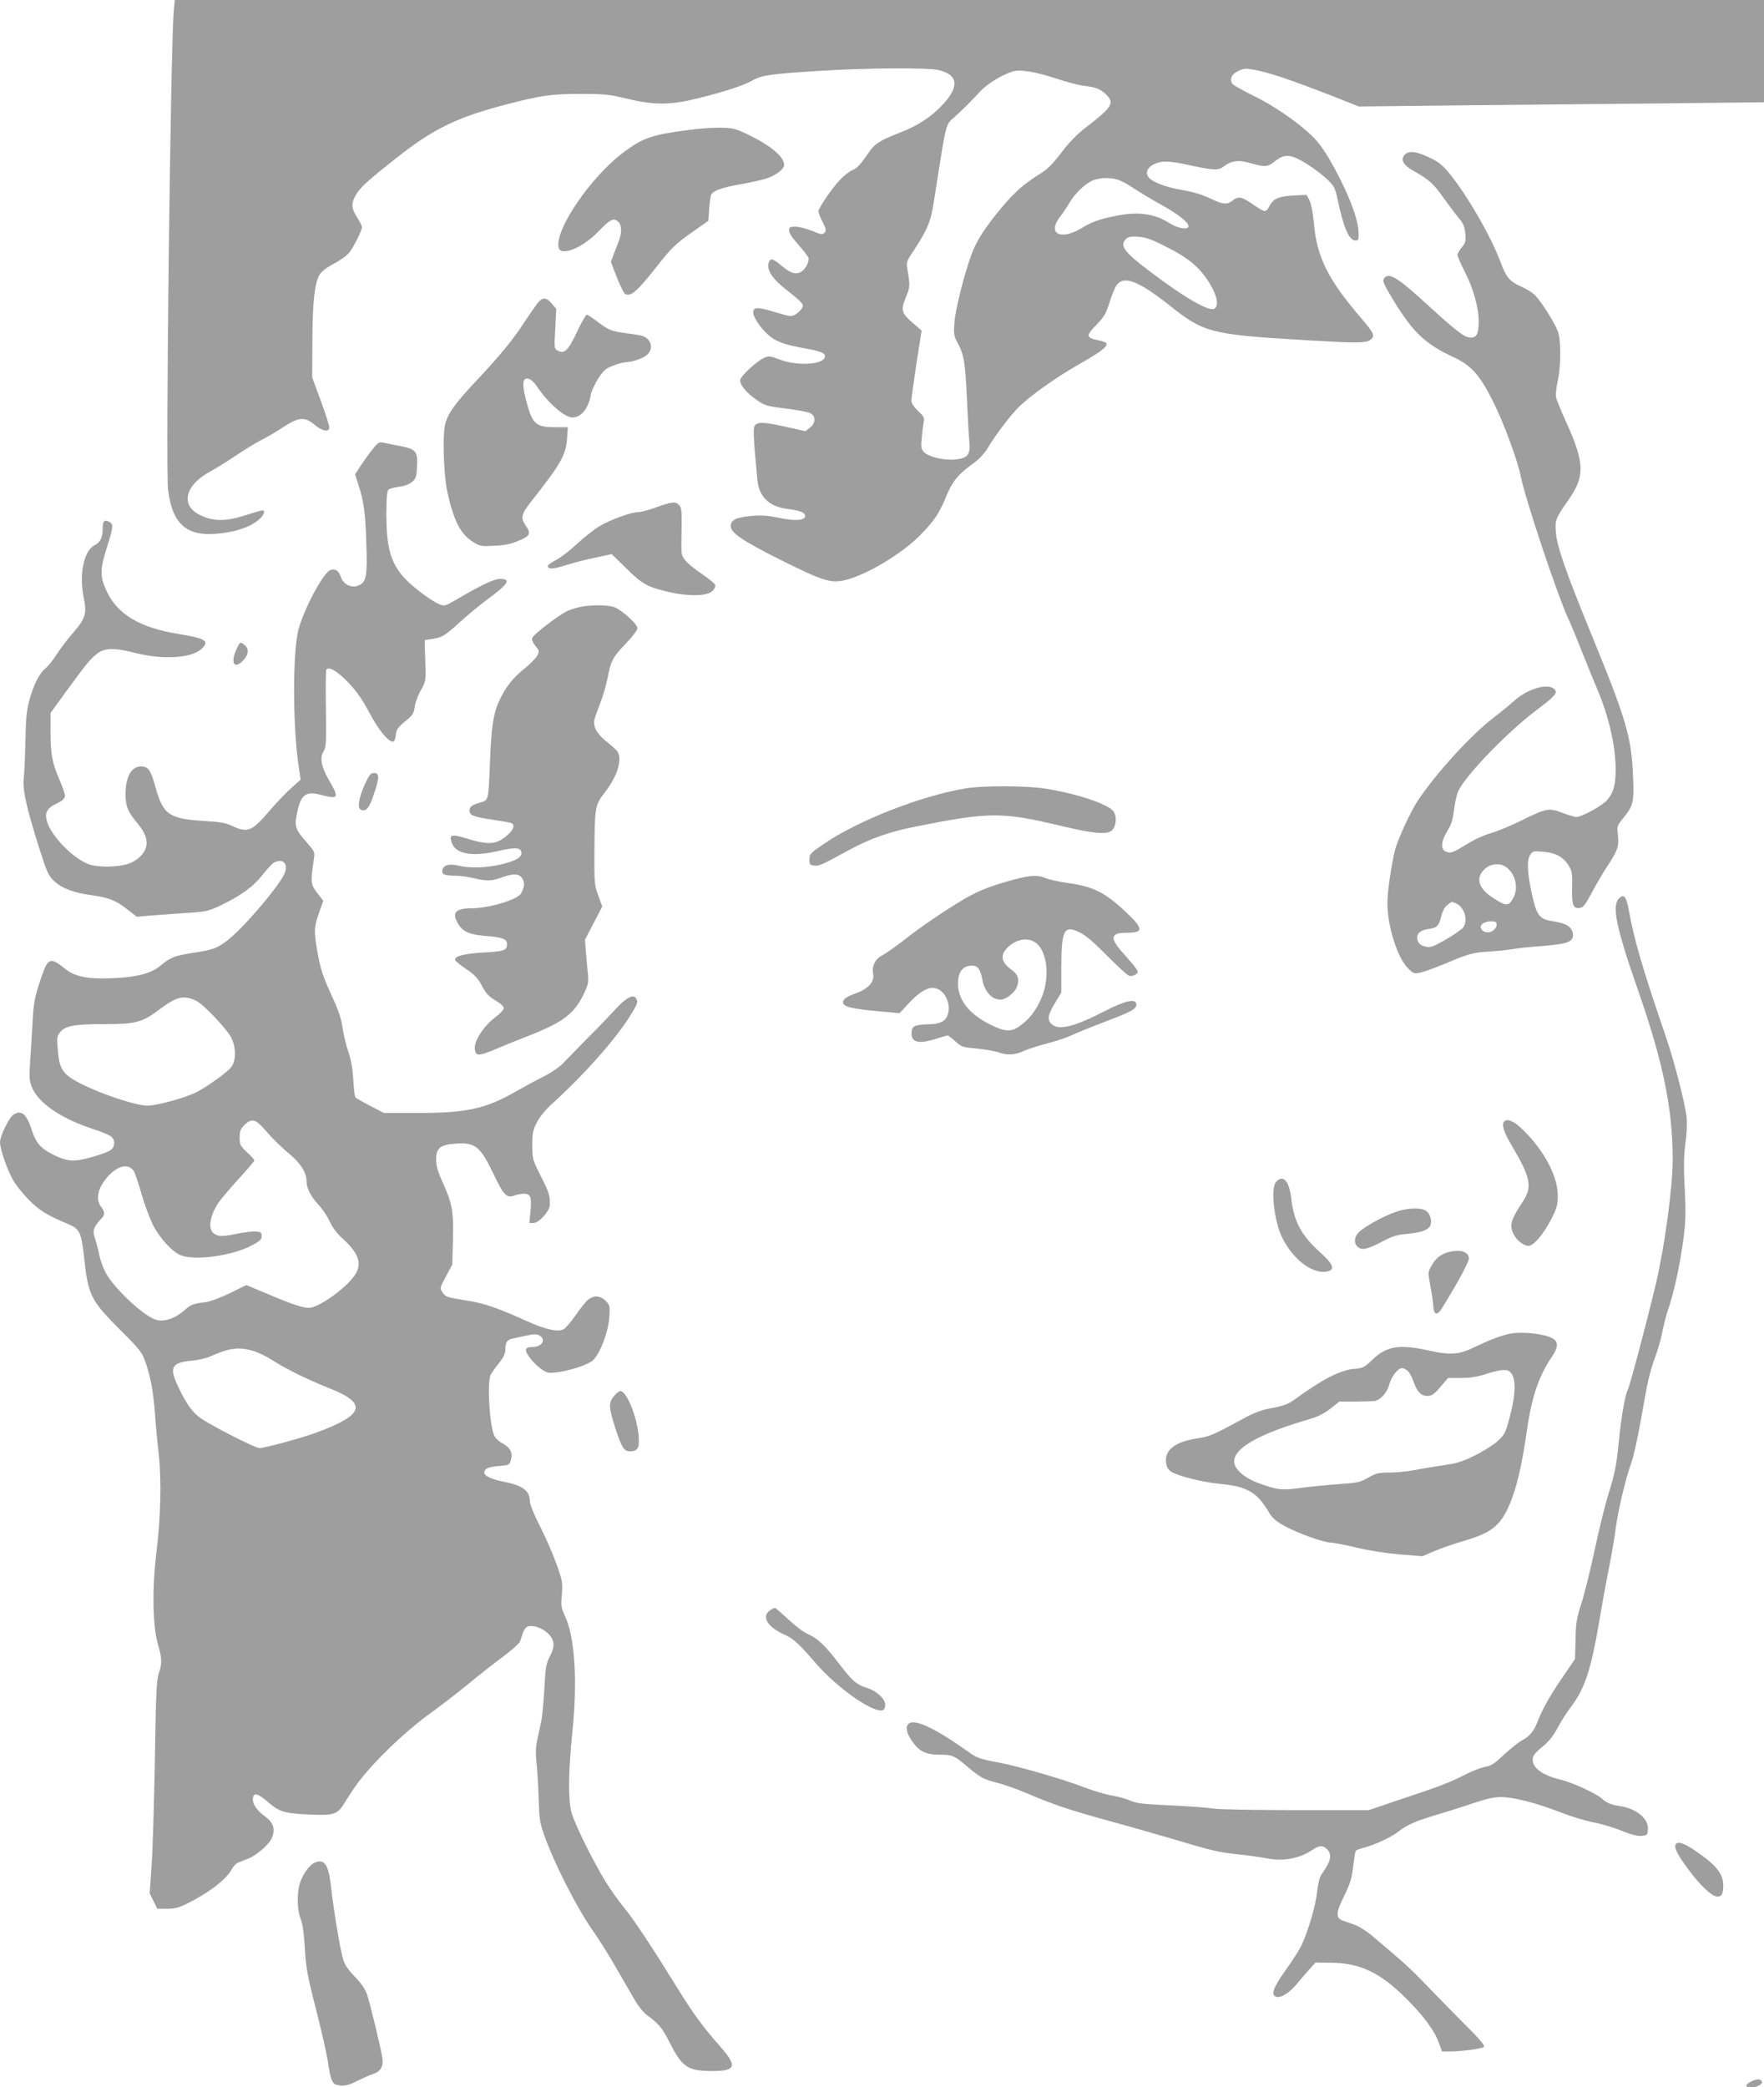 <?xml version="1.0" standalone="no"?>
<!DOCTYPE svg PUBLIC "-//W3C//DTD SVG 20010904//EN"
 "http://www.w3.org/TR/2001/REC-SVG-20010904/DTD/svg10.dtd">
<svg version="1.0" xmlns="http://www.w3.org/2000/svg"
 width="1082pt" height="1280pt" viewBox="0 0 1082 1280"
 preserveAspectRatio="xMidYMid meet">
<g transform="translate(0,1280) scale(0.1,-0.1)"
fill="#9e9e9e" stroke="none">
<path d="M1066 12738 c-20 -234 -51 -2813 -35 -2942 27 -220 122 -295 336
-265 96 13 175 42 219 81 34 30 45 58 23 58 -7 0 -55 -14 -108 -31 -118 -38
-196 -37 -277 4 -120 61 -88 184 68 267 35 19 104 62 154 96 51 34 119 76 152
93 34 17 96 53 138 81 97 63 133 66 194 15 47 -40 90 -47 90 -15 0 11 -24 84
-52 162 l-53 143 1 220 c1 244 14 362 44 410 13 21 45 46 90 69 38 20 81 51
94 69 27 35 76 135 76 154 0 7 -13 35 -30 61 -35 57 -37 79 -11 130 26 49 66
86 256 236 224 177 369 247 672 326 211 55 277 64 453 64 148 0 177 -3 285
-29 168 -41 267 -40 440 3 167 42 279 79 331 109 56 32 114 40 404 58 296 19
676 21 740 5 117 -30 125 -100 24 -210 -73 -78 -152 -130 -266 -174 -120 -47
-151 -66 -187 -118 -55 -80 -73 -99 -104 -112 -18 -8 -51 -33 -73 -57 -51 -53
-134 -175 -134 -195 0 -8 12 -38 26 -66 22 -44 24 -52 11 -65 -12 -13 -22 -11
-75 11 -34 14 -80 26 -102 26 -36 0 -40 -3 -40 -24 0 -15 22 -48 60 -90 33
-37 60 -73 60 -81 0 -28 -20 -64 -43 -80 -34 -22 -68 -11 -124 36 -51 45 -70
49 -79 15 -10 -42 21 -92 97 -153 119 -95 123 -100 106 -126 -8 -12 -26 -28
-39 -36 -23 -13 -34 -12 -114 12 -116 36 -144 36 -144 1 0 -32 56 -111 105
-148 45 -34 88 -49 205 -71 105 -19 130 -29 130 -50 0 -50 -163 -62 -274 -21
-64 24 -70 25 -101 11 -50 -25 -145 -114 -145 -137 0 -31 41 -79 102 -121 49
-34 62 -38 177 -52 69 -9 136 -21 150 -28 36 -17 36 -63 -2 -90 l-27 -21 -98
22 c-143 32 -184 36 -206 19 -19 -14 -18 -47 10 -343 10 -101 73 -161 184
-175 82 -10 113 -24 108 -47 -5 -25 -67 -27 -163 -7 -57 13 -102 16 -158 12
-96 -8 -131 -23 -135 -58 -5 -43 63 -91 309 -214 261 -130 307 -144 398 -121
133 34 343 161 455 274 86 88 117 133 158 234 38 94 75 140 161 201 42 30 73
63 97 102 52 86 143 205 192 252 74 71 225 178 359 255 135 76 183 112 176
131 -2 7 -23 15 -48 20 -78 15 -80 28 -15 94 49 50 60 69 82 140 13 44 34 93
45 107 45 57 134 22 319 -124 213 -170 253 -181 823 -215 331 -20 389 -20 415
3 27 23 20 39 -63 136 -198 230 -267 370 -285 569 -6 67 -16 123 -27 146 l-18
36 -65 -3 c-106 -5 -136 -17 -162 -63 -25 -45 -25 -45 -108 11 -66 45 -84 48
-120 20 -35 -27 -57 -25 -141 15 -47 22 -108 40 -169 50 -107 18 -193 53 -209
84 -16 29 2 59 44 77 48 20 88 18 221 -11 140 -30 168 -31 201 -5 42 33 87 40
146 24 108 -30 121 -30 167 7 60 48 98 45 197 -17 42 -26 98 -69 124 -94 43
-41 48 -52 64 -125 37 -175 70 -250 110 -250 18 0 20 6 18 52 -3 71 -43 185
-114 327 -69 136 -121 216 -176 267 -86 82 -233 183 -349 239 -66 33 -126 66
-133 74 -22 27 -9 60 33 80 35 17 45 18 105 7 85 -16 219 -61 451 -151 l185
-73 630 7 c347 3 906 9 1243 12 l612 7 0 314 0 313 -4874 0 -4874 0 -6 -62z
m5404 -417 c65 -22 145 -43 177 -47 74 -9 102 -19 136 -52 56 -53 41 -78 -127
-207 -52 -40 -100 -90 -146 -151 -54 -71 -83 -101 -137 -134 -95 -60 -151
-110 -225 -198 -106 -126 -157 -206 -189 -292 -46 -127 -99 -337 -105 -420 -5
-68 -3 -80 20 -123 39 -72 47 -121 57 -347 5 -113 12 -230 15 -260 8 -79 -12
-102 -93 -108 -71 -5 -161 18 -188 48 -15 17 -17 30 -11 87 3 38 9 81 12 96 6
23 0 34 -35 67 -25 24 -41 48 -41 62 0 13 14 115 31 227 l32 204 -52 45 c-72
62 -77 78 -45 158 27 66 27 67 8 185 -5 30 1 45 42 105 26 38 60 96 76 130 28
61 33 80 63 274 59 378 56 365 107 410 50 44 100 94 159 158 42 46 130 101
199 123 44 15 137 0 260 -40z m383 -622 c20 -5 65 -29 100 -53 34 -23 109 -68
167 -100 106 -59 170 -109 170 -133 0 -24 -64 -14 -112 16 -99 63 -198 76
-345 45 -90 -18 -141 -37 -206 -77 -26 -16 -65 -31 -87 -34 -76 -10 -92 37
-37 109 19 24 46 65 61 91 34 57 103 120 148 134 44 14 95 15 141 2z m303
-414 c137 -68 208 -129 266 -227 45 -75 55 -133 27 -151 -31 -20 -183 67 -394
227 -162 122 -189 160 -148 201 13 13 30 16 75 13 47 -3 83 -16 174 -63z"/>
<path d="M4240 12005 c-236 -30 -293 -48 -410 -135 -206 -152 -431 -483 -403
-590 14 -53 144 -1 238 95 76 79 95 89 123 69 26 -18 29 -69 7 -124 -7 -19
-21 -55 -31 -80 l-17 -46 37 -96 c21 -53 44 -99 52 -102 37 -14 72 17 196 174
92 116 110 133 223 213 l90 63 5 74 c3 41 9 81 13 88 16 24 66 42 178 62 63
11 136 27 162 36 55 18 107 58 107 82 0 50 -82 119 -220 186 -76 37 -94 41
-165 43 -44 1 -127 -4 -185 -12z"/>
<path d="M8616 11851 c-27 -30 -10 -62 51 -97 98 -55 125 -79 188 -168 36 -50
79 -108 97 -128 24 -29 32 -50 36 -91 4 -46 1 -57 -22 -84 -14 -17 -26 -38
-26 -47 0 -8 20 -55 45 -103 52 -101 85 -219 85 -305 0 -74 -12 -98 -49 -98
-37 0 -82 34 -253 190 -200 184 -252 215 -281 169 -8 -13 7 -44 67 -142 114
-185 191 -258 357 -335 112 -51 167 -112 248 -276 65 -129 151 -363 170 -461
27 -135 222 -721 291 -870 18 -38 57 -133 87 -210 31 -77 73 -182 95 -233 67
-159 108 -340 108 -481 0 -97 -13 -142 -53 -188 -31 -35 -155 -103 -188 -103
-9 0 -47 11 -84 25 -85 32 -97 30 -250 -45 -66 -33 -152 -68 -190 -79 -39 -11
-97 -37 -130 -57 -102 -63 -115 -68 -144 -57 -36 13 -33 62 7 128 24 38 34 69
41 132 6 46 18 98 27 115 51 101 299 357 469 486 126 95 142 113 119 136 -39
39 -163 3 -246 -71 -24 -22 -81 -69 -128 -105 -138 -106 -347 -335 -459 -501
-48 -70 -127 -243 -145 -312 -23 -95 -46 -254 -46 -323 0 -138 59 -328 122
-395 34 -36 40 -39 75 -32 21 3 90 28 153 54 154 65 171 69 275 76 50 3 115
10 145 15 30 6 112 14 182 19 153 12 191 26 186 73 -4 43 -41 67 -119 78 -83
12 -101 32 -128 147 -32 137 -38 226 -16 259 16 25 20 26 80 21 76 -6 124 -32
157 -85 20 -33 23 -48 21 -131 -3 -108 6 -134 45 -129 23 3 35 17 74 91 26 49
69 123 97 165 65 100 72 121 65 190 -6 55 -5 59 30 102 65 80 69 98 63 255 -9
240 -41 352 -249 858 -167 408 -219 558 -225 647 -5 73 -2 80 84 204 94 137
91 218 -15 456 -34 74 -64 147 -67 162 -4 15 0 59 9 98 21 91 22 251 2 307
-19 53 -105 189 -143 225 -15 15 -53 38 -83 51 -71 32 -91 56 -125 147 -57
154 -199 403 -311 542 -42 52 -68 74 -118 98 -85 42 -135 49 -160 21z m626
-4371 c54 -42 72 -123 42 -183 -30 -57 -45 -57 -132 1 -88 58 -103 124 -40
177 37 31 94 34 130 5z m-309 -221 c50 -23 73 -102 42 -146 -8 -12 -56 -45
-106 -74 -83 -47 -95 -51 -128 -43 -26 7 -38 16 -45 36 -13 37 12 64 65 71 53
7 65 19 79 78 8 31 21 56 37 69 30 23 26 23 56 9z m247 -127 c0 -46 -70 -68
-94 -29 -15 24 15 47 61 47 25 0 33 -4 33 -18z"/>
<path d="M3303 10948 c-11 -13 -50 -68 -86 -123 -69 -107 -154 -210 -299 -364
-131 -139 -174 -201 -189 -269 -15 -73 -7 -311 15 -409 38 -173 80 -257 154
-304 45 -29 51 -30 132 -26 59 2 103 11 144 28 78 32 85 45 52 94 -34 49 -29
71 27 143 189 240 217 289 225 392 l5 70 -70 0 c-125 0 -146 17 -182 150 -23
81 -27 135 -11 145 19 12 48 -6 75 -47 65 -98 168 -188 216 -188 54 0 100 57
113 141 4 20 24 64 45 97 34 52 46 63 95 81 31 12 69 21 84 21 36 1 99 24 122
45 28 26 31 63 6 92 -19 21 -36 27 -125 38 -104 14 -117 19 -198 81 -25 19
-49 34 -54 34 -6 0 -32 -47 -60 -105 -53 -114 -77 -137 -118 -115 -22 11 -22
15 -15 134 l6 122 -27 32 c-32 38 -54 40 -82 10z"/>
<path d="M2288 10048 c-20 -23 -52 -69 -73 -100 l-37 -57 20 -63 c34 -102 43
-172 49 -359 7 -202 0 -240 -48 -259 -44 -19 -93 6 -109 54 -12 36 -35 51 -64
40 -44 -17 -163 -241 -196 -367 -35 -140 -35 -581 1 -830 l13 -88 -57 -51
c-31 -27 -91 -90 -133 -139 -107 -126 -135 -138 -227 -95 -42 20 -75 26 -167
31 -221 13 -259 38 -305 204 -30 109 -45 131 -90 131 -60 0 -95 -64 -95 -173
0 -71 15 -106 74 -177 47 -56 63 -101 52 -144 -11 -43 -54 -84 -109 -103 -61
-21 -183 -23 -239 -4 -95 32 -232 171 -259 262 -17 54 -2 83 58 111 32 15 49
30 51 44 2 11 -13 57 -33 102 -45 103 -55 157 -55 297 l0 113 101 139 c128
174 143 192 187 226 46 35 103 36 236 2 166 -42 342 -31 402 26 51 48 27 64
-139 91 -241 39 -378 121 -445 267 -39 86 -39 129 2 259 42 132 43 147 16 162
-29 16 -40 4 -40 -40 0 -55 -15 -86 -47 -102 -68 -32 -99 -177 -70 -320 21
-100 12 -131 -67 -221 -34 -40 -79 -99 -100 -132 -21 -33 -51 -71 -67 -83 -38
-31 -75 -105 -100 -200 -16 -59 -21 -115 -23 -242 -2 -91 -6 -194 -10 -230 -9
-74 15 -179 99 -445 42 -132 52 -154 86 -187 46 -44 117 -72 227 -87 112 -16
152 -32 222 -87 l59 -46 63 6 c35 3 131 10 215 16 142 8 156 11 226 43 125 58
211 119 267 192 29 36 60 70 70 75 55 29 90 -6 66 -65 -33 -79 -258 -342 -354
-414 -62 -47 -88 -56 -213 -75 -106 -16 -135 -27 -198 -80 -62 -52 -172 -75
-357 -76 -106 0 -172 17 -223 58 -97 77 -107 72 -156 -76 -34 -104 -39 -133
-46 -262 -4 -80 -11 -189 -15 -242 -5 -79 -4 -106 10 -141 37 -97 174 -193
367 -257 120 -40 139 -52 139 -90 0 -38 -22 -52 -135 -85 -110 -32 -153 -29
-242 16 -74 38 -103 71 -128 149 -32 99 -64 126 -112 95 -28 -19 -83 -131 -83
-170 0 -38 38 -151 74 -220 17 -34 62 -91 101 -131 68 -68 111 -95 247 -152
67 -29 77 -50 94 -204 25 -233 40 -262 226 -448 109 -108 129 -133 147 -184
33 -88 51 -186 62 -331 5 -71 15 -177 22 -235 18 -157 13 -397 -13 -605 -28
-226 -24 -457 9 -570 25 -84 26 -114 4 -180 -13 -42 -17 -127 -23 -525 -5
-261 -13 -553 -20 -647 l-12 -173 23 -47 24 -48 60 0 c48 0 73 7 125 33 136
68 239 148 272 210 9 18 27 36 40 41 13 5 38 15 57 22 52 20 131 87 148 127
24 57 10 97 -46 137 -49 36 -76 78 -69 112 6 32 32 24 91 -27 71 -61 100 -70
254 -77 142 -7 170 1 206 55 13 21 39 62 59 92 88 137 310 356 498 489 55 40
151 114 213 165 61 51 156 125 210 165 54 40 102 83 106 94 5 12 12 35 17 51
5 16 16 33 25 39 25 16 86 -1 123 -33 48 -42 53 -82 20 -145 -24 -45 -28 -66
-35 -200 -5 -82 -13 -170 -18 -195 -5 -25 -16 -75 -24 -111 -11 -51 -13 -86
-6 -150 5 -46 11 -145 13 -219 3 -116 7 -146 31 -215 60 -174 204 -457 302
-595 33 -47 96 -146 138 -220 43 -74 96 -165 117 -202 21 -37 55 -80 76 -95
73 -53 94 -79 138 -165 79 -156 111 -178 265 -178 143 0 153 30 46 151 -110
125 -165 201 -269 369 -158 255 -260 409 -321 483 -31 37 -81 108 -111 156
-77 125 -194 361 -211 428 -21 80 -19 252 6 494 32 312 15 581 -46 710 -23 49
-25 62 -19 131 6 72 4 84 -32 185 -21 59 -66 164 -101 232 -38 74 -63 136 -63
155 0 65 -45 98 -166 121 -67 13 -114 35 -114 54 1 25 25 36 87 41 66 5 68 6
77 38 12 44 -4 76 -52 101 -21 11 -44 32 -50 47 -30 64 -45 331 -22 375 7 13
30 45 52 72 29 37 38 58 38 87 0 41 12 56 50 63 14 3 50 11 81 17 42 10 61 10
77 1 44 -23 17 -71 -40 -71 -48 0 -54 -15 -23 -60 15 -22 47 -54 69 -71 35
-26 48 -30 86 -26 87 8 209 48 239 77 44 45 92 172 98 260 5 72 4 76 -22 103
-31 31 -69 35 -103 11 -13 -8 -48 -51 -78 -95 -31 -44 -65 -84 -77 -90 -35
-19 -111 -2 -229 51 -174 79 -260 109 -366 125 -125 20 -129 22 -149 51 -15
24 -15 28 22 97 l39 72 4 145 c5 176 -4 230 -59 351 -33 72 -43 106 -44 148 0
71 25 92 122 98 116 9 150 -18 228 -182 64 -134 82 -154 129 -137 18 7 44 12
58 12 42 0 50 -20 42 -104 l-7 -76 25 0 c33 0 97 70 100 108 3 58 -4 80 -55
180 -51 102 -52 106 -52 190 0 76 4 94 29 141 16 32 54 78 90 110 200 181 402
409 488 553 40 65 43 75 29 97 -17 26 -63 2 -125 -67 -34 -37 -110 -117 -171
-177 -60 -61 -127 -130 -148 -152 -24 -26 -74 -60 -129 -88 -50 -25 -125 -66
-167 -90 -179 -103 -299 -130 -591 -130 l-215 0 -85 44 c-47 24 -88 48 -91 53
-3 5 -9 54 -12 108 -4 66 -14 124 -31 172 -14 40 -29 106 -35 146 -7 52 -24
104 -59 180 -60 129 -77 179 -97 296 -20 120 -19 139 11 226 l27 76 -38 49
c-40 53 -41 62 -19 211 6 38 3 44 -46 100 -68 77 -74 95 -60 169 24 122 52
145 147 121 110 -29 115 -21 52 88 -49 83 -59 141 -34 179 15 24 17 53 14 261
-2 129 -1 238 3 241 18 19 68 -12 134 -80 53 -56 85 -102 129 -184 56 -108
122 -187 148 -178 7 2 13 20 15 40 3 36 13 48 78 101 24 20 33 36 38 72 3 26
20 71 37 101 28 49 31 60 29 136 -2 45 -3 102 -4 127 l-1 45 48 7 c58 8 77 20
170 105 40 37 113 97 162 134 136 100 153 129 80 129 -34 0 -116 -39 -259
-123 -78 -45 -79 -46 -114 -31 -48 20 -161 105 -210 158 -85 93 -112 185 -112
392 0 101 4 144 13 152 6 5 36 13 65 17 33 4 63 16 80 30 23 20 27 32 30 96 5
92 -8 106 -105 124 -38 7 -82 16 -99 20 -28 6 -34 3 -66 -37z m-1083 -3386
c44 -21 186 -172 213 -224 32 -64 31 -146 -3 -186 -27 -32 -148 -118 -211
-150 -67 -34 -242 -82 -299 -82 -88 0 -373 103 -471 170 -56 39 -73 76 -80
178 -6 68 -4 80 15 103 30 38 88 49 269 49 197 0 234 10 340 90 107 80 150 90
227 52z m409 -778 c62 -71 106 -114 169 -167 62 -53 97 -109 97 -157 0 -46 24
-94 73 -147 25 -27 56 -73 69 -103 16 -35 43 -72 75 -101 107 -96 128 -162 75
-235 -59 -81 -220 -194 -277 -194 -39 0 -105 22 -263 89 l-121 51 -101 -50
c-56 -27 -122 -52 -148 -55 -81 -10 -90 -14 -137 -55 -51 -44 -111 -65 -161
-55 -69 13 -253 181 -314 287 -16 29 -34 78 -40 108 -6 30 -18 76 -26 102 -13
41 -13 50 -1 75 8 15 24 37 36 47 26 24 26 44 1 76 -36 47 -20 117 44 188 63
69 131 80 160 24 7 -15 28 -76 45 -137 17 -60 48 -142 67 -182 42 -84 117
-167 171 -190 86 -36 318 -4 438 60 49 26 60 37 60 57 0 21 -5 26 -33 28 -19
2 -69 -4 -111 -12 -97 -20 -121 -20 -149 0 -38 27 -26 109 29 190 15 22 71 88
123 145 53 57 96 108 96 113 0 5 -20 27 -45 50 -41 39 -45 46 -45 90 0 39 5
53 29 77 42 41 67 37 115 -17z m-58 -1369 c28 -8 79 -33 113 -55 85 -55 214
-118 346 -171 243 -95 223 -165 -80 -276 -88 -32 -312 -93 -344 -93 -25 0
-285 132 -358 182 -50 33 -90 89 -138 190 -59 123 -45 152 80 164 39 3 90 15
115 26 117 53 176 60 266 33z"/>
<path d="M4025 9689 c-44 -16 -93 -29 -108 -29 -45 0 -176 -48 -242 -88 -33
-20 -95 -69 -138 -109 -43 -40 -100 -84 -128 -98 -27 -14 -49 -30 -49 -35 0
-22 31 -21 107 3 43 14 125 35 182 47 l103 22 87 -85 c100 -99 132 -117 263
-147 125 -29 237 -26 269 7 12 12 19 28 16 36 -3 9 -39 38 -80 66 -41 27 -86
64 -101 82 -27 32 -28 36 -26 143 3 163 2 183 -16 200 -21 22 -45 19 -139 -15z"/>
<path d="M3570 9080 c-25 -4 -62 -15 -84 -24 -50 -21 -215 -146 -222 -169 -3
-10 5 -29 20 -48 24 -29 25 -32 11 -60 -9 -16 -44 -52 -79 -80 -73 -58 -114
-111 -156 -201 -34 -74 -47 -160 -55 -378 -9 -229 -8 -227 -58 -241 -50 -13
-67 -26 -67 -49 0 -29 22 -39 131 -55 57 -9 112 -18 122 -21 28 -9 20 -39 -19
-74 -68 -59 -115 -64 -247 -23 -99 30 -114 26 -96 -25 23 -68 124 -87 273 -53
114 27 150 25 154 -6 4 -30 -33 -52 -126 -74 -87 -21 -192 -24 -257 -8 -55 14
-92 6 -100 -22 -10 -29 9 -39 75 -39 30 0 82 -7 115 -15 82 -20 110 -19 180 7
70 25 106 20 123 -17 11 -25 9 -41 -11 -82 -18 -39 -198 -93 -307 -93 -98 0
-121 -28 -79 -97 30 -48 70 -65 175 -73 94 -7 124 -19 124 -49 -1 -39 -16 -45
-142 -52 -124 -7 -181 -22 -176 -46 2 -7 32 -32 67 -55 52 -35 71 -55 97 -103
25 -48 42 -66 83 -90 31 -18 51 -36 51 -47 0 -10 -23 -35 -51 -55 -69 -52
-131 -145 -127 -192 4 -49 20 -49 125 -6 48 21 148 61 222 90 205 82 267 132
328 263 21 45 24 63 19 110 -3 32 -9 91 -12 133 l-6 76 53 102 53 102 -24 67
c-24 64 -25 77 -24 274 2 272 4 281 64 359 81 103 111 213 73 256 -10 11 -40
38 -67 59 -55 44 -80 90 -70 132 4 15 20 60 36 101 16 40 36 110 45 155 20
104 31 126 114 212 40 41 69 81 69 92 0 25 -96 112 -143 129 -36 13 -128 15
-197 3z"/>
<path d="M1449 8815 c-36 -81 -12 -120 41 -67 34 35 39 71 12 95 -27 24 -31
22 -53 -28z"/>
<path d="M2239 7993 c-39 -86 -49 -150 -24 -159 31 -12 49 10 77 92 36 103 36
134 3 134 -21 0 -30 -11 -56 -67z"/>
<path d="M5920 7965 c-274 -46 -660 -198 -870 -342 -79 -54 -85 -60 -85 -93 0
-32 3 -35 30 -38 30 -3 42 2 208 93 137 74 248 113 412 146 455 91 530 91 895
4 196 -47 277 -54 308 -29 30 25 35 94 8 123 -41 45 -236 108 -421 136 -121
18 -379 18 -485 0z"/>
<path d="M6230 7409 c-142 -37 -227 -70 -316 -122 -124 -74 -263 -168 -373
-255 -52 -40 -112 -82 -132 -92 -42 -22 -63 -66 -53 -115 8 -46 -31 -89 -106
-116 -65 -23 -85 -41 -77 -63 8 -21 61 -33 212 -47 l133 -12 52 56 c62 68 112
100 152 99 71 -2 120 -102 87 -175 -15 -32 -48 -47 -112 -48 -79 -2 -101 -10
-105 -41 -8 -70 36 -84 150 -48 34 11 66 20 70 20 5 0 26 -16 48 -36 37 -34
45 -36 132 -44 51 -5 113 -16 138 -25 50 -18 103 -14 153 12 17 8 79 28 138
44 60 15 127 38 151 50 24 12 112 48 197 80 173 66 201 81 201 109 0 39 -65
26 -191 -39 -193 -100 -288 -122 -330 -80 -27 27 -22 56 25 133 l36 60 0 150
c0 233 16 265 111 219 38 -18 88 -61 169 -143 64 -65 125 -120 136 -124 11 -3
28 0 39 8 17 13 18 15 3 37 -8 13 -43 54 -77 92 -85 93 -81 127 15 127 113 0
111 23 -8 135 -121 112 -193 148 -340 169 -58 8 -123 22 -143 31 -48 20 -93
18 -185 -6z m129 -395 c69 -58 81 -225 24 -345 -34 -74 -71 -120 -127 -160
-53 -39 -91 -37 -182 8 -130 65 -197 151 -198 250 0 69 26 107 77 111 42 4 60
-18 72 -83 13 -75 58 -125 112 -125 32 0 84 40 99 75 19 46 9 80 -30 107 -63
45 -73 87 -31 132 54 59 135 72 184 30z"/>
<path d="M9931 7291 c-46 -46 -19 -176 119 -571 151 -433 210 -722 210 -1029
0 -173 -50 -540 -104 -767 -59 -248 -158 -618 -171 -645 -17 -32 -41 -170 -55
-314 -14 -145 -24 -198 -65 -330 -19 -60 -57 -214 -84 -341 -27 -127 -64 -275
-82 -330 -28 -86 -33 -115 -35 -218 l-3 -119 -79 -116 c-76 -110 -122 -194
-152 -271 -22 -56 -49 -89 -92 -111 -23 -12 -73 -52 -113 -89 -58 -55 -80 -69
-116 -75 -24 -4 -78 -25 -119 -46 -101 -51 -150 -70 -390 -150 l-204 -69 -451
0 c-250 0 -476 4 -506 10 -30 5 -147 14 -260 19 -171 8 -213 13 -245 29 -22
10 -71 24 -111 31 -40 6 -125 32 -190 57 -120 46 -384 122 -503 145 -116 21
-138 29 -187 64 -153 109 -259 169 -322 181 -66 14 -79 -38 -28 -111 44 -65
85 -85 170 -85 79 0 90 -5 175 -77 76 -64 97 -75 184 -97 38 -9 120 -39 184
-66 155 -66 250 -98 492 -165 112 -30 285 -80 385 -109 252 -76 290 -84 408
-97 57 -5 136 -17 175 -24 104 -21 203 -3 282 50 44 30 66 31 92 5 33 -33 23
-75 -34 -154 -12 -17 -21 -55 -27 -106 -8 -82 -53 -237 -94 -325 -12 -27 -57
-98 -99 -156 -76 -107 -92 -151 -60 -163 27 -11 80 21 125 74 24 29 61 72 81
94 l37 41 93 -1 c180 -1 304 -60 463 -219 108 -107 175 -198 202 -276 l18 -49
50 0 c79 1 196 17 207 28 8 8 -28 50 -118 139 -71 71 -176 179 -234 239 -94
99 -142 142 -337 306 -31 26 -77 55 -102 64 -25 9 -58 21 -74 26 -45 17 -44
47 7 150 37 76 48 109 56 182 6 49 13 93 15 96 3 4 26 13 52 20 71 19 169 65
213 100 50 40 109 65 244 105 61 18 159 49 217 69 75 25 124 36 165 36 78 0
222 -37 367 -94 64 -25 156 -53 205 -62 48 -9 124 -32 170 -51 56 -23 96 -33
120 -31 35 3 37 5 40 39 6 66 -71 129 -173 144 -55 8 -80 19 -110 46 -35 32
-178 97 -250 115 -120 29 -182 77 -173 134 2 15 25 42 58 68 39 31 65 64 91
111 19 37 58 99 87 137 86 114 122 227 177 554 14 85 39 220 55 300 16 80 34
186 40 235 14 110 63 316 96 404 13 35 40 156 60 270 40 232 53 289 89 386 14
38 33 103 41 145 8 43 25 110 39 149 35 103 71 274 91 426 13 101 15 162 9
275 -9 172 -8 228 6 335 6 44 8 105 4 135 -11 92 -74 337 -126 490 -143 417
-196 598 -229 782 -15 81 -30 98 -59 69z"/>
<path d="M9227 5923 c-18 -17 -3 -66 43 -143 120 -203 131 -258 69 -351 -73
-110 -82 -144 -54 -199 19 -37 62 -70 90 -70 32 0 93 72 141 166 34 67 39 86
39 143 0 107 -68 246 -179 367 -71 79 -126 111 -149 87z"/>
<path d="M7827 5552 c-35 -38 -11 -246 39 -344 69 -137 191 -226 278 -204 46
11 33 45 -44 114 -118 106 -164 191 -180 335 -13 107 -50 147 -93 99z"/>
<path d="M8555 5366 c-75 -27 -181 -86 -218 -120 -30 -28 -35 -66 -11 -90 25
-25 56 -19 146 27 69 37 96 45 162 51 87 8 131 25 141 55 9 29 -4 70 -28 86
-31 22 -122 18 -192 -9z"/>
<path d="M8879 5120 c-44 -13 -74 -38 -98 -81 -23 -40 -23 -41 -7 -127 9 -48
17 -105 18 -127 4 -49 24 -53 51 -10 97 156 166 285 167 307 0 43 -58 60 -131
38z"/>
<path d="M9270 4623 c-50 -8 -127 -37 -215 -79 -105 -52 -155 -56 -299 -24
-173 38 -251 25 -336 -56 -52 -50 -61 -54 -111 -58 -85 -6 -194 -61 -371 -190
-36 -26 -66 -37 -134 -50 -68 -12 -109 -28 -183 -68 -176 -96 -207 -109 -274
-118 -135 -20 -201 -68 -195 -143 2 -29 10 -45 28 -59 38 -28 193 -67 307 -78
161 -15 224 -51 295 -172 20 -35 42 -55 94 -84 78 -44 245 -104 289 -104 17 0
86 -14 155 -30 73 -18 183 -35 265 -42 l140 -11 70 30 c39 17 121 45 184 64
132 38 192 74 238 142 61 92 108 256 143 497 33 240 74 364 159 490 40 58 41
95 2 114 -51 27 -178 41 -251 29z m-632 -233 c10 -11 25 -39 32 -61 21 -63 46
-89 85 -89 28 0 41 9 80 55 l47 55 79 0 c56 0 101 7 156 25 80 25 120 30 139
17 48 -31 45 -143 -7 -324 -16 -56 -27 -74 -66 -108 -26 -23 -88 -61 -138 -86
-73 -36 -109 -48 -190 -59 -55 -8 -135 -21 -178 -30 -43 -8 -113 -15 -154 -15
-66 0 -82 -4 -130 -31 -50 -29 -66 -32 -181 -40 -70 -5 -174 -15 -232 -23
-117 -16 -149 -13 -265 31 -86 32 -145 86 -145 131 0 84 156 171 467 261 49
15 88 34 125 64 l53 42 95 0 c52 1 105 2 117 3 37 3 79 48 93 98 15 54 54 104
80 104 11 0 28 -9 38 -20z"/>
<path d="M3766 4239 c-34 -40 -33 -68 9 -199 38 -116 53 -140 89 -140 48 0 60
21 53 96 -10 119 -74 274 -112 274 -7 0 -25 -14 -39 -31z"/>
<path d="M4722 2924 c-53 -37 -14 -102 88 -147 55 -24 90 -56 190 -172 137
-160 370 -321 419 -290 6 3 11 18 11 32 0 35 -55 85 -111 102 -65 20 -92 43
-173 150 -85 111 -131 155 -193 182 -24 10 -77 50 -118 89 -41 38 -78 70 -82
70 -5 0 -19 -7 -31 -16z"/>
<path d="M10277 1487 c-8 -21 16 -66 80 -152 74 -100 144 -165 177 -165 27 0
36 16 36 67 0 73 -41 124 -169 212 -74 51 -114 63 -124 38z"/>
<path d="M1935 1380 c-30 -12 -62 -50 -87 -105 -28 -63 -29 -177 -3 -245 12
-30 20 -90 25 -180 7 -118 15 -164 68 -370 33 -129 65 -271 72 -315 16 -111
27 -142 53 -149 42 -11 72 -6 127 23 30 15 72 34 93 41 52 16 71 48 62 102
-10 63 -73 325 -92 383 -11 35 -34 69 -75 112 -42 43 -64 75 -74 110 -17 57
-59 306 -74 448 -15 129 -39 166 -95 145z"/>
<path d="M10738 34 c-37 -20 -35 -34 5 -34 38 0 73 22 63 38 -10 16 -35 14
-68 -4z"/>
</g>
</svg>
